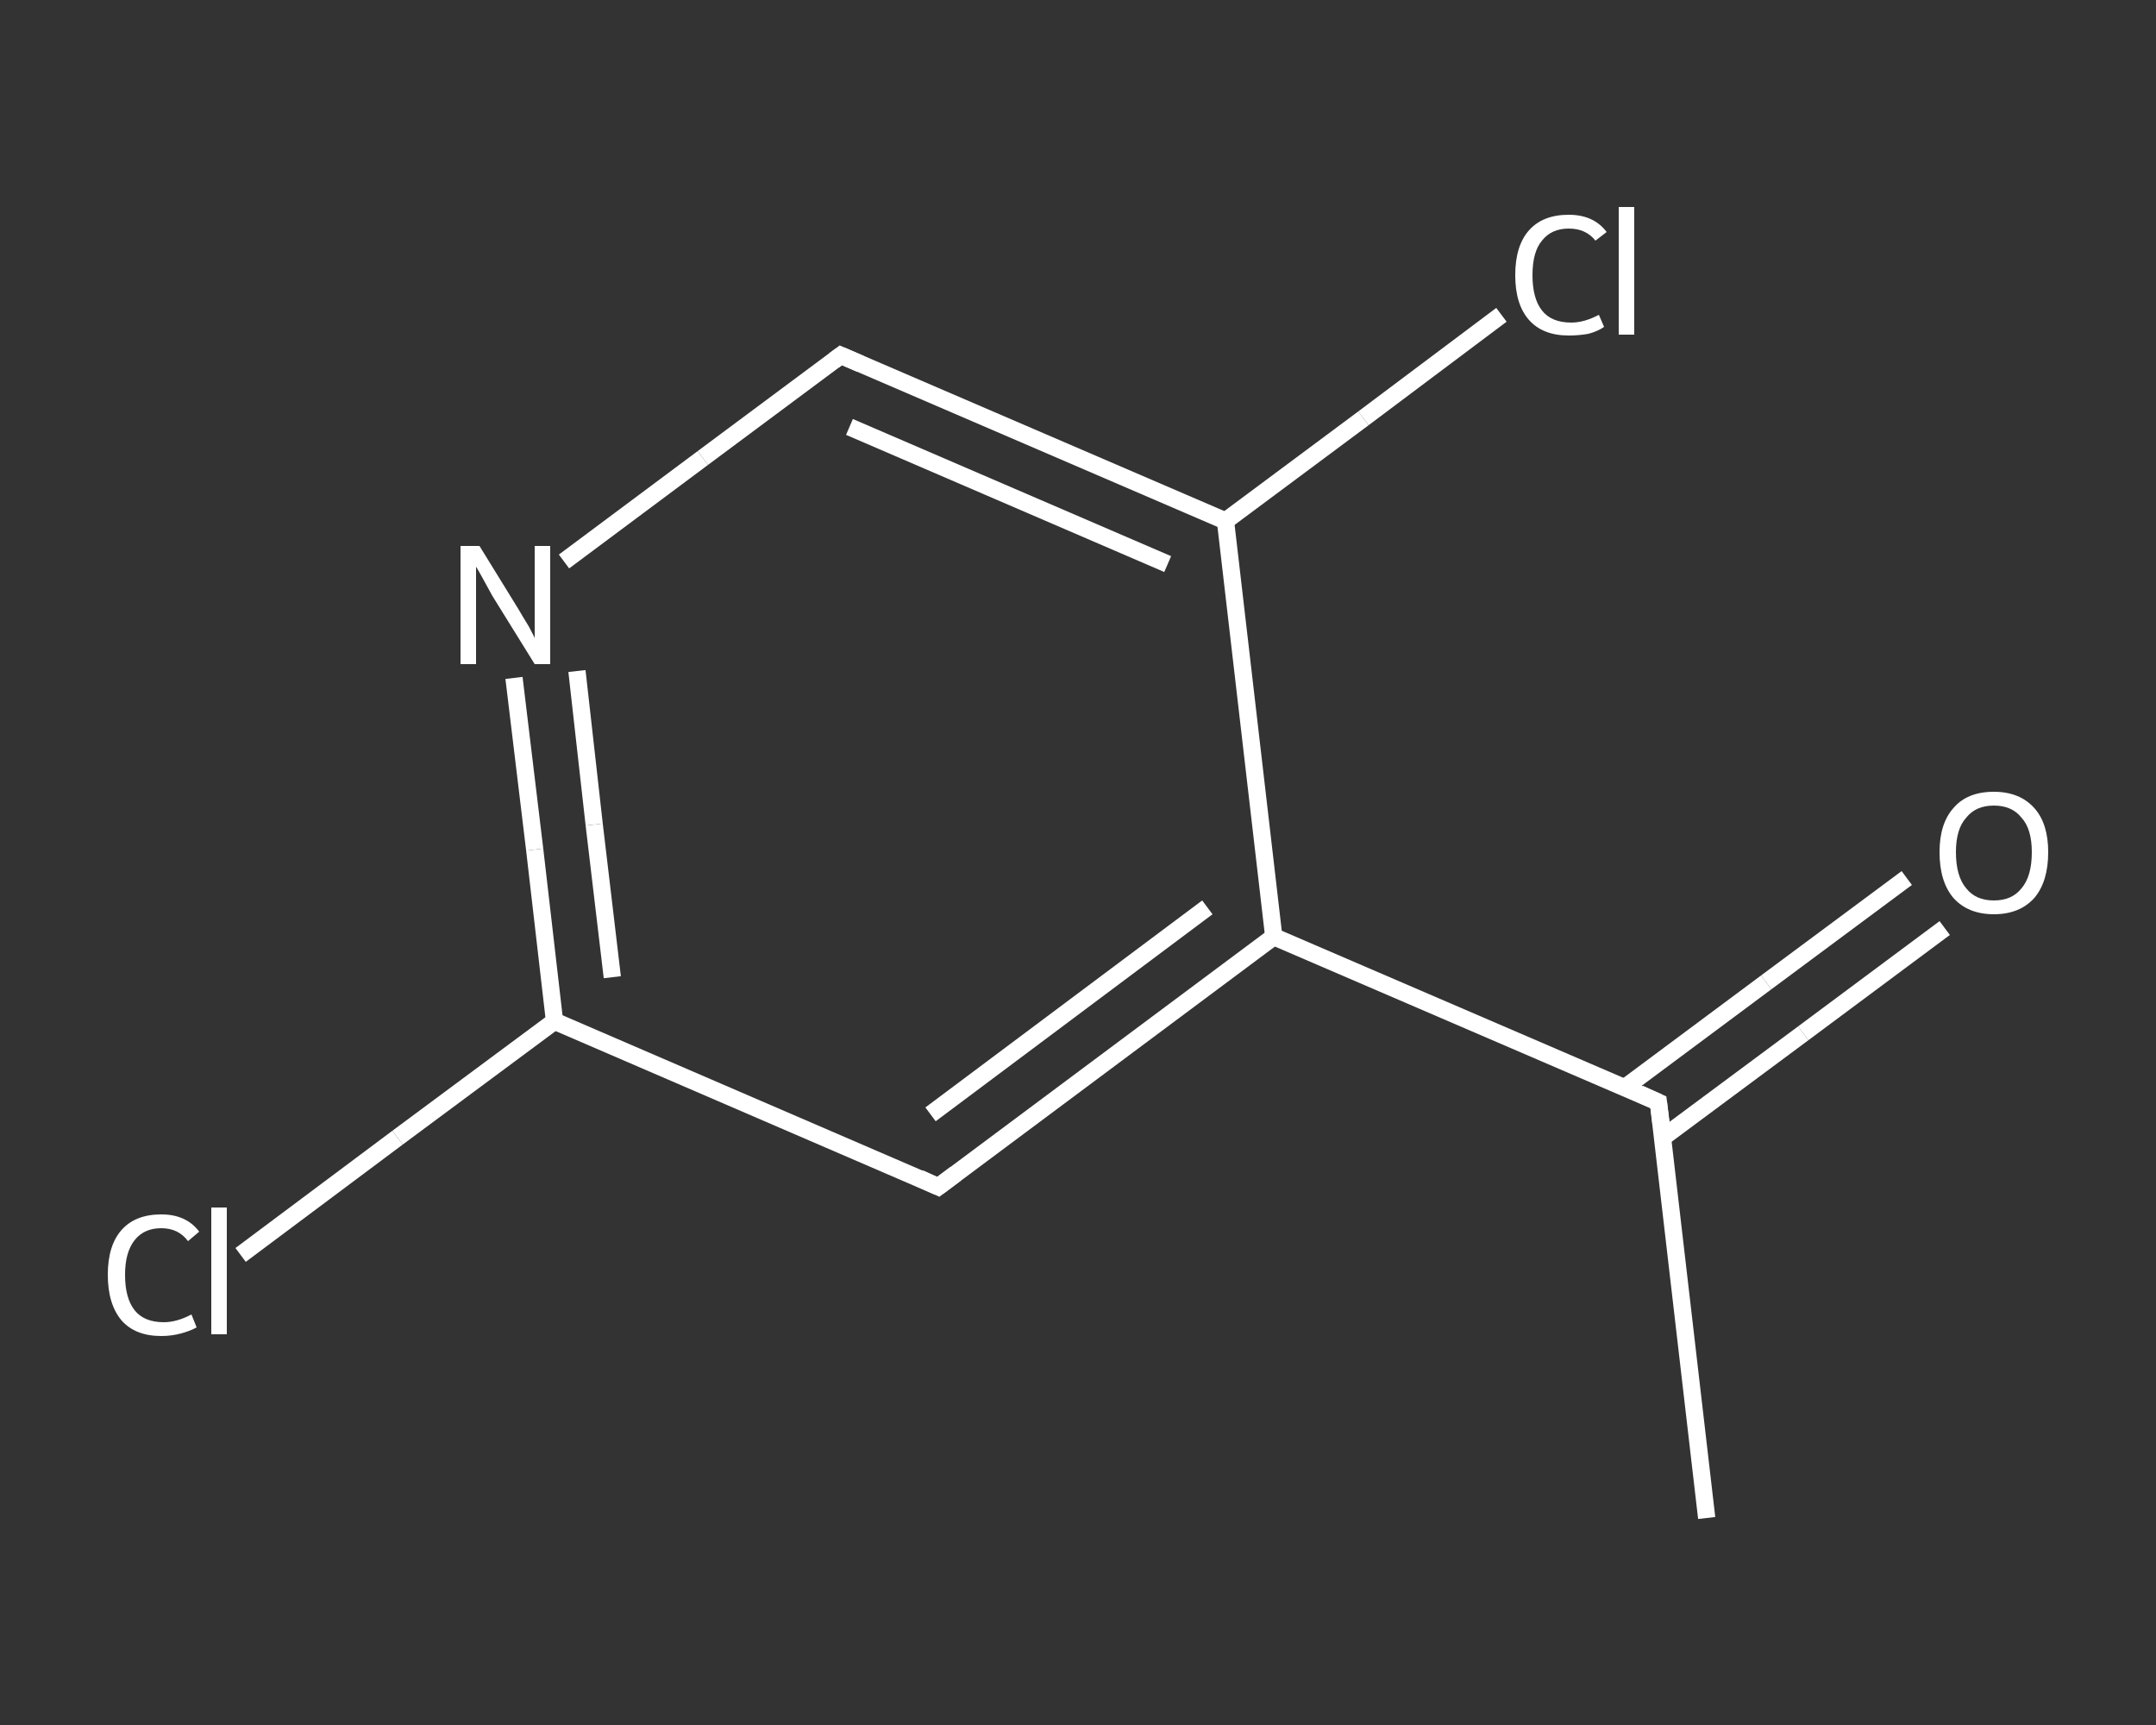 <?xml version='1.0' encoding='iso-8859-1'?>
<svg version='1.1' baseProfile='full'
              xmlns='http://www.w3.org/2000/svg'
                      xmlns:rdkit='http://www.rdkit.org/xml'
                      xmlns:xlink='http://www.w3.org/1999/xlink'
                  xml:space='preserve'
width='250px' height='200px' viewBox='0 0 250 200'>
<rect x="0" y="0" width="250" height="200" fill="#333333" stroke="none"/>
<!-- END OF HEADER -->
<rect style='opacity:1.0;fill:transparent;stroke:none' width='250.0' height='200.0' x='0.0' y='0.0'> </rect>
<path class='bond-0 atom-0 atom-1' d='M 197.9,176.0 L 192.3,127.8' style='fill:none;fill-rule:evenodd;stroke:#FFFFFF;stroke-width:2.0px;stroke-linecap:butt;stroke-linejoin:miter;stroke-opacity:1' />
<path class='bond-1 atom-1 atom-2' d='M 192.8,131.9 L 209.1,119.8' style='fill:none;fill-rule:evenodd;stroke:#FFFFFF;stroke-width:2.0px;stroke-linecap:butt;stroke-linejoin:miter;stroke-opacity:1' />
<path class='bond-1 atom-1 atom-2' d='M 209.1,119.8 L 225.5,107.6' style='fill:none;fill-rule:evenodd;stroke:#FFFFFF;stroke-width:2.0px;stroke-linecap:butt;stroke-linejoin:miter;stroke-opacity:1' />
<path class='bond-1 atom-1 atom-2' d='M 188.4,126.1 L 204.8,113.9' style='fill:none;fill-rule:evenodd;stroke:#FFFFFF;stroke-width:2.0px;stroke-linecap:butt;stroke-linejoin:miter;stroke-opacity:1' />
<path class='bond-1 atom-1 atom-2' d='M 204.8,113.9 L 221.1,101.8' style='fill:none;fill-rule:evenodd;stroke:#FFFFFF;stroke-width:2.0px;stroke-linecap:butt;stroke-linejoin:miter;stroke-opacity:1' />
<path class='bond-2 atom-1 atom-3' d='M 192.3,127.8 L 147.7,108.6' style='fill:none;fill-rule:evenodd;stroke:#FFFFFF;stroke-width:2.0px;stroke-linecap:butt;stroke-linejoin:miter;stroke-opacity:1' />
<path class='bond-3 atom-3 atom-4' d='M 147.7,108.6 L 108.8,137.6' style='fill:none;fill-rule:evenodd;stroke:#FFFFFF;stroke-width:2.0px;stroke-linecap:butt;stroke-linejoin:miter;stroke-opacity:1' />
<path class='bond-3 atom-3 atom-4' d='M 140.0,105.2 L 107.9,129.2' style='fill:none;fill-rule:evenodd;stroke:#FFFFFF;stroke-width:2.0px;stroke-linecap:butt;stroke-linejoin:miter;stroke-opacity:1' />
<path class='bond-4 atom-4 atom-5' d='M 108.8,137.6 L 64.3,118.4' style='fill:none;fill-rule:evenodd;stroke:#FFFFFF;stroke-width:2.0px;stroke-linecap:butt;stroke-linejoin:miter;stroke-opacity:1' />
<path class='bond-5 atom-5 atom-6' d='M 64.3,118.4 L 46.1,131.9' style='fill:none;fill-rule:evenodd;stroke:#FFFFFF;stroke-width:2.0px;stroke-linecap:butt;stroke-linejoin:miter;stroke-opacity:1' />
<path class='bond-5 atom-5 atom-6' d='M 46.1,131.9 L 27.9,145.5' style='fill:none;fill-rule:evenodd;stroke:#FFFFFF;stroke-width:2.0px;stroke-linecap:butt;stroke-linejoin:miter;stroke-opacity:1' />
<path class='bond-6 atom-5 atom-7' d='M 64.3,118.4 L 62.0,98.5' style='fill:none;fill-rule:evenodd;stroke:#FFFFFF;stroke-width:2.0px;stroke-linecap:butt;stroke-linejoin:miter;stroke-opacity:1' />
<path class='bond-6 atom-5 atom-7' d='M 62.0,98.5 L 59.6,78.6' style='fill:none;fill-rule:evenodd;stroke:#FFFFFF;stroke-width:2.0px;stroke-linecap:butt;stroke-linejoin:miter;stroke-opacity:1' />
<path class='bond-6 atom-5 atom-7' d='M 71.0,113.3 L 68.9,95.6' style='fill:none;fill-rule:evenodd;stroke:#FFFFFF;stroke-width:2.0px;stroke-linecap:butt;stroke-linejoin:miter;stroke-opacity:1' />
<path class='bond-6 atom-5 atom-7' d='M 68.9,95.6 L 66.9,77.8' style='fill:none;fill-rule:evenodd;stroke:#FFFFFF;stroke-width:2.0px;stroke-linecap:butt;stroke-linejoin:miter;stroke-opacity:1' />
<path class='bond-7 atom-7 atom-8' d='M 65.4,65.1 L 81.5,53.1' style='fill:none;fill-rule:evenodd;stroke:#FFFFFF;stroke-width:2.0px;stroke-linecap:butt;stroke-linejoin:miter;stroke-opacity:1' />
<path class='bond-7 atom-7 atom-8' d='M 81.5,53.1 L 97.5,41.2' style='fill:none;fill-rule:evenodd;stroke:#FFFFFF;stroke-width:2.0px;stroke-linecap:butt;stroke-linejoin:miter;stroke-opacity:1' />
<path class='bond-8 atom-8 atom-9' d='M 97.5,41.2 L 142.1,60.4' style='fill:none;fill-rule:evenodd;stroke:#FFFFFF;stroke-width:2.0px;stroke-linecap:butt;stroke-linejoin:miter;stroke-opacity:1' />
<path class='bond-8 atom-8 atom-9' d='M 98.5,49.5 L 135.4,65.4' style='fill:none;fill-rule:evenodd;stroke:#FFFFFF;stroke-width:2.0px;stroke-linecap:butt;stroke-linejoin:miter;stroke-opacity:1' />
<path class='bond-9 atom-9 atom-10' d='M 142.1,60.4 L 158.1,48.5' style='fill:none;fill-rule:evenodd;stroke:#FFFFFF;stroke-width:2.0px;stroke-linecap:butt;stroke-linejoin:miter;stroke-opacity:1' />
<path class='bond-9 atom-9 atom-10' d='M 158.1,48.5 L 174.1,36.5' style='fill:none;fill-rule:evenodd;stroke:#FFFFFF;stroke-width:2.0px;stroke-linecap:butt;stroke-linejoin:miter;stroke-opacity:1' />
<path class='bond-10 atom-9 atom-3' d='M 142.1,60.4 L 147.7,108.6' style='fill:none;fill-rule:evenodd;stroke:#FFFFFF;stroke-width:2.0px;stroke-linecap:butt;stroke-linejoin:miter;stroke-opacity:1' />
<path d='M 192.6,130.2 L 192.3,127.8 L 190.1,126.8' style='fill:none;stroke:#FFFFFF;stroke-width:2.0px;stroke-linecap:butt;stroke-linejoin:miter;stroke-opacity:1;' />
<path d='M 110.8,136.1 L 108.8,137.6 L 106.6,136.6' style='fill:none;stroke:#FFFFFF;stroke-width:2.0px;stroke-linecap:butt;stroke-linejoin:miter;stroke-opacity:1;' />
<path d='M 96.7,41.8 L 97.5,41.2 L 99.8,42.2' style='fill:none;stroke:#FFFFFF;stroke-width:2.0px;stroke-linecap:butt;stroke-linejoin:miter;stroke-opacity:1;' />
<path class='atom-2' d='M 224.9 98.8
Q 224.9 95.5, 226.5 93.7
Q 228.1 91.8, 231.2 91.8
Q 234.2 91.8, 235.9 93.7
Q 237.5 95.5, 237.5 98.8
Q 237.5 102.2, 235.9 104.1
Q 234.2 106.0, 231.2 106.0
Q 228.2 106.0, 226.5 104.1
Q 224.9 102.2, 224.9 98.8
M 231.2 104.4
Q 233.3 104.4, 234.4 103.0
Q 235.6 101.6, 235.6 98.8
Q 235.6 96.1, 234.4 94.8
Q 233.3 93.4, 231.2 93.4
Q 229.1 93.4, 228.0 94.8
Q 226.8 96.1, 226.8 98.8
Q 226.8 101.6, 228.0 103.0
Q 229.1 104.4, 231.2 104.4
' fill='#FFFFFF'/>
<path class='atom-6' d='M 12.5 147.8
Q 12.5 144.4, 14.1 142.6
Q 15.7 140.8, 18.7 140.8
Q 21.6 140.8, 23.1 142.8
L 21.8 143.9
Q 20.7 142.4, 18.7 142.4
Q 16.7 142.4, 15.6 143.8
Q 14.5 145.2, 14.5 147.8
Q 14.5 150.5, 15.6 151.9
Q 16.7 153.3, 19.0 153.3
Q 20.5 153.3, 22.2 152.4
L 22.8 153.9
Q 22.1 154.3, 21.0 154.6
Q 19.9 154.9, 18.7 154.9
Q 15.7 154.9, 14.1 153.1
Q 12.5 151.2, 12.5 147.8
' fill='#FFFFFF'/>
<path class='atom-6' d='M 24.5 140.0
L 26.3 140.0
L 26.3 154.7
L 24.5 154.7
L 24.5 140.0
' fill='#FFFFFF'/>
<path class='atom-7' d='M 55.6 63.3
L 60.1 70.6
Q 60.5 71.3, 61.3 72.6
Q 62.0 73.9, 62.0 74.0
L 62.0 63.3
L 63.8 63.3
L 63.8 77.0
L 62.0 77.0
L 57.1 69.1
Q 56.6 68.2, 56.0 67.1
Q 55.4 66.0, 55.2 65.7
L 55.2 77.0
L 53.4 77.0
L 53.4 63.3
L 55.6 63.3
' fill='#FFFFFF'/>
<path class='atom-10' d='M 175.7 31.9
Q 175.7 28.5, 177.3 26.7
Q 178.9 24.9, 181.9 24.9
Q 184.8 24.9, 186.3 26.9
L 185.0 27.9
Q 183.9 26.5, 181.9 26.5
Q 179.9 26.5, 178.8 27.9
Q 177.7 29.2, 177.7 31.9
Q 177.7 34.6, 178.8 36.0
Q 179.9 37.4, 182.2 37.4
Q 183.7 37.4, 185.4 36.5
L 186.0 37.9
Q 185.3 38.4, 184.2 38.7
Q 183.1 38.9, 181.9 38.9
Q 178.9 38.9, 177.3 37.1
Q 175.7 35.3, 175.7 31.9
' fill='#FFFFFF'/>
<path class='atom-10' d='M 187.7 24.0
L 189.5 24.0
L 189.5 38.8
L 187.7 38.8
L 187.7 24.0
' fill='#FFFFFF'/>
</svg>

